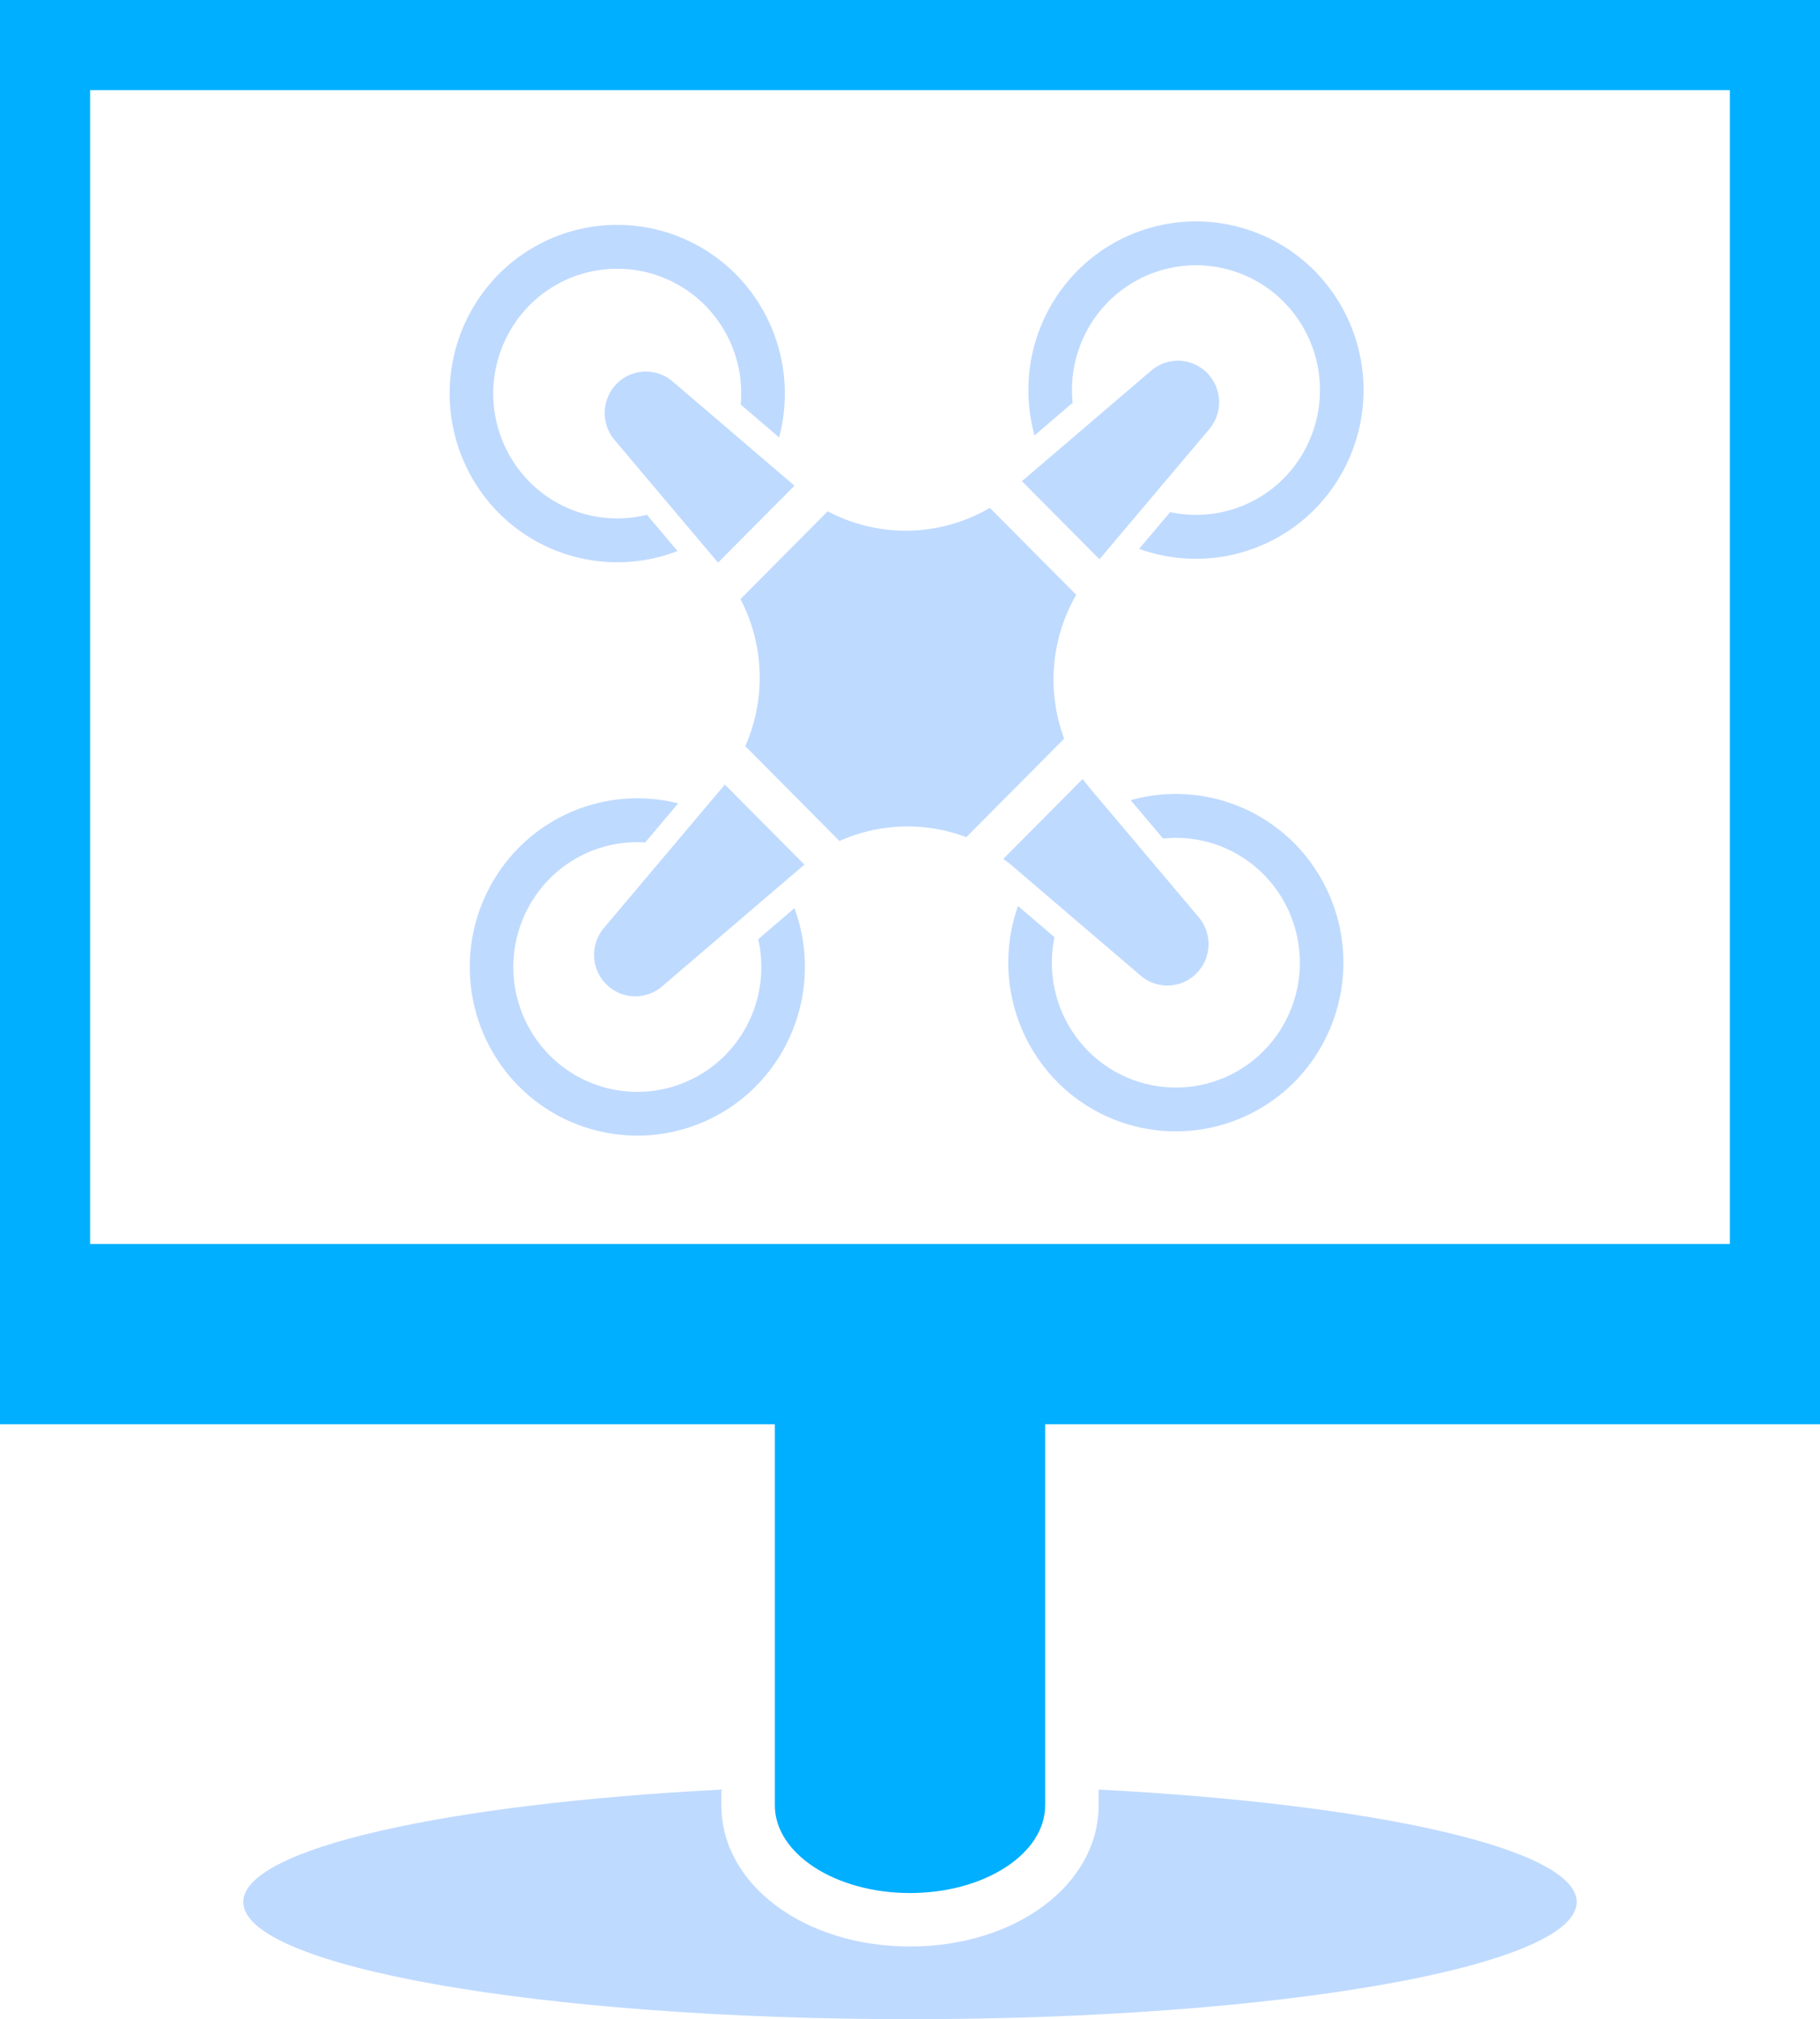 <svg xmlns="http://www.w3.org/2000/svg" width="111.447" height="123.585" viewBox="0 0 111.447 123.585">
  <g id="Group_530" data-name="Group 530" transform="translate(-387.506 -2355.328)">
    <g id="Group_529" data-name="Group 529" transform="translate(387.506 2355.328)">
      <path id="Path_297" data-name="Path 297" d="M120.609,501.7v.966c0,4.844-5.074,8.638-11.551,8.638s-11.551-3.794-11.551-8.638V501.7c-16.92.875-29.277,3.624-29.277,6.881,0,3.961,18.284,7.172,40.827,7.172s40.827-3.211,40.827-7.172c0-3.256-12.356-6.005-29.277-6.881" transform="translate(-53.335 -392.169)" fill="#bfdaff" fill-rule="evenodd"/>
      <path id="Path_298" data-name="Path 298" d="M0,0V87.172H47.448V110.5c0,2.957,3.708,5.363,8.276,5.363S64,113.456,64,110.5V87.172h47.448V0ZM105.93,76.137H5.517V5.517H105.93Z" fill="#00afff" fill-rule="evenodd"/>
    </g>
    <g id="Group_133" data-name="Group 133" transform="translate(415.043 2368.879)">
      <path id="Union_9" data-name="Union 9" d="M4.231,52.939a10.388,10.388,0,0,1,0-14.608,10.227,10.227,0,0,1,9.76-2.711l-2.019,2.392c-.161-.01-.322-.017-.482-.017A7.546,7.546,0,0,0,6.119,40.23a7.686,7.686,0,0,0,0,10.81,7.57,7.57,0,0,0,10.742,0,7.675,7.675,0,0,0,2.03-7.106l2.219-1.9a10.389,10.389,0,0,1-2.362,10.9,10.232,10.232,0,0,1-14.517,0Zm32.98-.265A10.389,10.389,0,0,1,34.8,41.9l2.235,1.91a7.674,7.674,0,0,0,2.06,6.966,7.571,7.571,0,0,0,10.743,0,7.686,7.686,0,0,0,0-10.81,7.552,7.552,0,0,0-6.155-2.194L41.7,35.424a10.228,10.228,0,0,1,10.024,2.641,10.388,10.388,0,0,1,0,14.608,10.232,10.232,0,0,1-14.517,0ZM9.442,46.533a2.553,2.553,0,0,1,0-3.288l7.29-8.636c.04-.048.077-.1.116-.144l4.876,4.906c-.048.039-.1.077-.143.117L13,46.825a2.512,2.512,0,0,1-3.556-.292Zm32.873-.366L34.5,39.488c-.194-.166-.394-.322-.6-.47l4.863-4.894c.148.205.3.406.468.6l6.636,7.862a2.55,2.55,0,0,1-.289,3.579,2.514,2.514,0,0,1-3.267,0ZM18.1,32.116a10.4,10.4,0,0,0-.293-9l5.339-5.373a10.21,10.21,0,0,0,9.93-.21l5.287,5.319a10.4,10.4,0,0,0-.737,8.807l-5.991,6.029a10.192,10.192,0,0,0-7.766.235ZM10.09,13.372a2.553,2.553,0,0,1,.29-3.579,2.515,2.515,0,0,1,3.267,0l7.466,6.383-4.681,4.71ZM3,17.842A10.387,10.387,0,0,1,3,3.233a10.231,10.231,0,0,1,14.517,0,10.38,10.38,0,0,1,2.653,9.986l-2.349-2.008a7.657,7.657,0,0,0-2.19-6.078,7.571,7.571,0,0,0-10.743,0,7.686,7.686,0,0,0,0,10.809,7.569,7.569,0,0,0,7.189,2.015l1.873,2.219A10.243,10.243,0,0,1,3,17.842ZM35.04,15.9l7.918-6.768a2.513,2.513,0,0,1,3.557.291,2.555,2.555,0,0,1,0,3.289l-6.727,7.967Zm7.179,4.138,1.9-2.246A7.563,7.563,0,0,0,51.07,15.73a7.687,7.687,0,0,0,0-10.81,7.571,7.571,0,0,0-10.742,0A7.661,7.661,0,0,0,38.146,11.1L35.813,13.1A10.378,10.378,0,0,1,38.44,3.021a10.232,10.232,0,0,1,14.517,0,10.388,10.388,0,0,1,0,14.609A10.24,10.24,0,0,1,42.22,20.042Z" transform="translate(0 0)" fill="#bfdaff" stroke="rgba(0,0,0,0)" stroke-miterlimit="10" stroke-width="1"/>
    </g>
  </g>
</svg>
